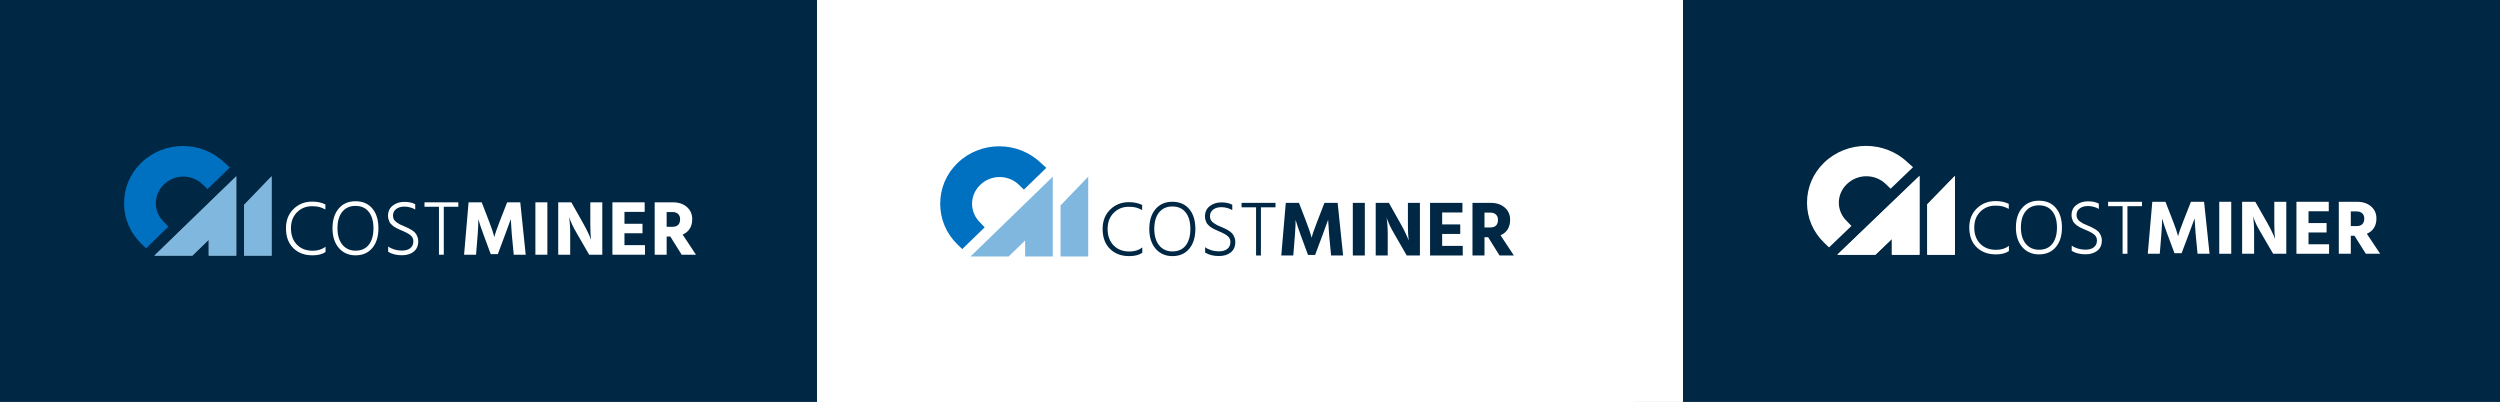 <?xml version="1.0" encoding="UTF-8"?> <svg xmlns="http://www.w3.org/2000/svg" width="1530" height="246" viewBox="0 0 1530 246" fill="none"><rect x="0" y="0" width="1530" height="246" fill="#808080" stroke="none"/><g clip-path="url(#clip0_587_203)"><rect width="1530" height="246" fill="white"></rect><rect x="500" width="500" height="246.165" fill="white"></rect><path d="M637.151 99.848C622.972 86.091 600.103 86.091 585.924 99.848C579.063 106.505 575.404 115.38 575.404 124.7C575.404 134.019 579.063 142.895 585.924 149.551L588.897 152.436L602.618 139.123L599.874 136.238C593.242 129.803 593.242 119.596 599.874 113.162C606.506 106.727 617.026 106.727 623.658 113.162L626.631 116.046L640.353 102.733L637.151 99.848Z" fill="#0070C0"></path><path fill-rule="evenodd" clip-rule="evenodd" d="M593.98 156.949L644.292 108.133V156.949H627.369V147.185L617.306 156.949H593.98ZM649.065 147.185V156.949H665.988V108.133L649.065 125.713V147.185Z" fill="white"></path><path opacity="0.5" fill-rule="evenodd" clip-rule="evenodd" d="M593.98 156.949L644.292 108.133V156.949H627.369V147.185L617.306 156.949H593.98ZM649.065 147.185V156.949H665.988V108.133L649.065 125.713V147.185Z" fill="#0070C0"></path><path d="M699.089 154.686C697.149 156.056 694.477 156.741 691.073 156.741C686.207 156.741 682.278 155.26 679.288 152.297C676.298 149.335 674.803 145.258 674.803 140.066C674.803 135.224 676.346 131.29 679.432 128.264C682.517 125.238 686.334 123.725 690.882 123.725C694.031 123.725 696.735 124.298 698.993 125.445V128.551C697.594 127.818 696.353 127.308 695.272 127.022C694.19 126.703 692.695 126.544 690.787 126.544C687.097 126.544 684.012 127.802 681.531 130.318C679.082 132.803 677.857 136.052 677.857 140.066C677.857 144.27 679.066 147.631 681.483 150.147C683.932 152.664 687.177 153.922 691.216 153.922C694.365 153.922 696.99 153.094 699.089 151.437V154.686Z" fill="#002743"></path><path d="M731.563 140.113C731.563 145.21 730.307 149.255 727.794 152.25C725.281 155.244 721.862 156.741 717.536 156.741C713.274 156.741 709.838 155.228 707.23 152.202C704.654 149.176 703.365 145.146 703.365 140.113C703.365 135.049 704.622 131.019 707.135 128.025C709.679 124.999 713.115 123.486 717.44 123.486C721.894 123.486 725.361 124.983 727.842 127.977C730.323 130.94 731.563 134.985 731.563 140.113ZM706.419 140.113C706.419 144.35 707.421 147.711 709.425 150.195C711.461 152.648 714.164 153.874 717.536 153.874C721.035 153.874 723.738 152.664 725.647 150.243C727.555 147.79 728.51 144.414 728.51 140.113C728.51 135.781 727.539 132.405 725.599 129.984C723.691 127.563 720.971 126.353 717.44 126.353C714.005 126.353 711.301 127.579 709.329 130.032C707.389 132.453 706.419 135.813 706.419 140.113Z" fill="#002743"></path><path d="M756.011 148.045C756.011 150.848 755.073 152.998 753.196 154.495C751.319 155.961 748.918 156.693 745.992 156.693C742.684 156.693 739.869 155.992 737.547 154.591V151.294C738.501 152.027 739.725 152.632 741.22 153.11C742.747 153.588 744.29 153.826 745.848 153.826C748.107 153.826 749.856 153.333 751.097 152.345C752.369 151.358 753.005 149.94 753.005 148.093C753.005 146.691 752.528 145.56 751.574 144.7C750.62 143.808 749.236 142.964 747.423 142.168C747.168 142.041 746.612 141.802 745.753 141.451C744.894 141.069 744.29 140.798 743.94 140.639C743.59 140.48 743.049 140.209 742.318 139.827C741.586 139.444 741.045 139.11 740.696 138.823C740.377 138.537 739.964 138.154 739.455 137.677C738.946 137.199 738.58 136.721 738.358 136.243C738.135 135.765 737.928 135.208 737.737 134.571C737.547 133.902 737.451 133.201 737.451 132.469C737.451 129.761 738.421 127.659 740.362 126.162C742.302 124.633 744.672 123.868 747.471 123.868C750.142 123.868 752.369 124.346 754.15 125.301V128.598C753.387 128.089 752.385 127.659 751.144 127.308C749.904 126.958 748.695 126.783 747.518 126.783C745.387 126.783 743.685 127.292 742.413 128.312C741.141 129.299 740.505 130.621 740.505 132.277C740.505 133.137 740.664 133.902 740.982 134.571C741.332 135.24 741.904 135.861 742.699 136.434C743.495 136.976 744.179 137.406 744.751 137.724C745.355 138.011 746.262 138.409 747.471 138.919C748.584 139.397 749.427 139.779 749.999 140.066C750.572 140.32 751.303 140.735 752.194 141.308C753.085 141.881 753.753 142.455 754.198 143.028C754.675 143.57 755.089 144.286 755.439 145.178C755.82 146.038 756.011 146.994 756.011 148.045Z" fill="#002743"></path><path d="M780.599 126.878H771.677V156.359H768.719V126.878H759.844V124.155H780.599V126.878Z" fill="#002743"></path><path d="M791.491 156.359H784.143L786.91 124.155H794.974L799.459 135.813C800.222 137.756 800.874 139.54 801.415 141.165C801.956 142.789 802.305 143.936 802.464 144.605L802.703 145.56C803.212 143.458 804.325 140.209 806.043 135.813L810.575 124.155H818.639L821.979 156.359H814.631L813.438 143.888L812.818 134.475C811.991 136.864 810.846 140.002 809.383 143.888L804.85 156.024H800.508L796.023 143.888C795.292 141.913 794.672 140.145 794.163 138.584C793.654 137.024 793.32 135.941 793.161 135.335L792.922 134.475C792.922 136.737 792.779 139.875 792.493 143.888L791.491 156.359Z" fill="#002743"></path><path d="M835.27 156.359H827.923V124.155H835.27V156.359Z" fill="#002743"></path><path d="M849.284 156.359H841.936V124.155H849.999L857.49 137.486C858.54 139.365 859.446 141.133 860.21 142.789C861.005 144.414 861.514 145.56 861.736 146.229L862.118 147.281C861.8 144.923 861.641 141.658 861.641 137.486V124.155H868.989V156.359H860.925L853.244 143.028C852.226 141.308 851.319 139.62 850.524 137.963C849.761 136.275 849.236 135.033 848.95 134.236L848.568 133.042C849.045 135.909 849.284 139.237 849.284 143.028V156.359Z" fill="#002743"></path><path d="M895.195 156.359H875.204V124.155H895.004V130.032H882.599V137.342H893.668V143.171H882.599V150.482H895.195V156.359Z" fill="#002743"></path><path d="M912.13 130.127H908.504V139.206H911.987C915.168 139.206 916.758 137.645 916.758 134.523C916.758 133.153 916.345 132.086 915.518 131.322C914.691 130.526 913.562 130.127 912.13 130.127ZM908.504 156.359H901.157V124.155H912.273C915.868 124.155 918.746 125.11 920.909 127.022C923.104 128.933 924.201 131.417 924.201 134.475C924.201 139.062 922.245 142.232 918.333 143.984L926.492 156.359H917.713L910.747 145.178H908.504V156.359Z" fill="#002743"></path><rect width="500" height="246.296" fill="#002743"></rect><path d="M137.482 99.626C123.346 85.931 100.548 85.931 86.413 99.626C79.573 106.252 75.926 115.088 75.926 124.365C75.926 133.642 79.573 142.477 86.413 149.104L89.377 151.975L103.056 138.722L100.32 135.851C93.709 129.445 93.709 119.284 100.32 112.879C106.932 106.473 117.419 106.473 124.03 112.879L126.994 115.75L140.673 102.497L137.482 99.626Z" fill="#0070C0"></path><path fill-rule="evenodd" clip-rule="evenodd" d="M94.444 156.468L144.601 107.873V156.468H127.73V146.749L117.699 156.468H94.444ZM149.359 146.749V156.468H166.23V107.873L149.359 125.374V146.749Z" fill="white"></path><path opacity="0.5" fill-rule="evenodd" clip-rule="evenodd" d="M94.444 156.468L144.601 107.873V156.468H127.73V146.749L117.699 156.468H94.444ZM149.359 146.749V156.468H166.23V107.873L149.359 125.374V146.749Z" fill="#0070C0"></path><path d="M199.228 154.216C197.293 155.579 194.63 156.261 191.237 156.261C186.385 156.261 182.469 154.786 179.488 151.837C176.508 148.888 175.017 144.83 175.017 139.661C175.017 134.841 176.555 130.925 179.631 127.913C182.707 124.9 186.512 123.394 191.047 123.394C194.186 123.394 196.881 123.965 199.132 125.106V128.198C197.737 127.469 196.501 126.961 195.422 126.676C194.344 126.359 192.854 126.2 190.951 126.2C187.273 126.2 184.197 127.453 181.724 129.958C179.282 132.431 178.062 135.666 178.062 139.661C178.062 143.847 179.267 147.192 181.676 149.697C184.118 152.202 187.352 153.455 191.379 153.455C194.519 153.455 197.135 152.63 199.228 150.981V154.216Z" fill="white"></path><path d="M231.601 139.709C231.601 144.782 230.349 148.809 227.844 151.79C225.339 154.77 221.93 156.261 217.617 156.261C213.368 156.261 209.944 154.755 207.344 151.742C204.775 148.73 203.491 144.719 203.491 139.709C203.491 134.667 204.743 130.656 207.248 127.675C209.785 124.662 213.21 123.156 217.522 123.156C221.962 123.156 225.418 124.647 227.891 127.627C230.365 130.576 231.601 134.603 231.601 139.709ZM206.535 139.709C206.535 143.926 207.534 147.271 209.531 149.745C211.561 152.186 214.256 153.407 217.617 153.407C221.105 153.407 223.801 152.202 225.703 149.792C227.606 147.35 228.557 143.989 228.557 139.709C228.557 135.396 227.59 132.035 225.656 129.625C223.753 127.215 221.042 126.01 217.522 126.01C214.098 126.01 211.402 127.231 209.436 129.673C207.502 132.082 206.535 135.428 206.535 139.709Z" fill="white"></path><path d="M255.973 147.604C255.973 150.395 255.038 152.535 253.167 154.025C251.296 155.484 248.902 156.213 245.985 156.213C242.687 156.213 239.881 155.516 237.566 154.12V150.839C238.517 151.568 239.738 152.17 241.228 152.646C242.751 153.122 244.288 153.359 245.842 153.359C248.094 153.359 249.838 152.868 251.074 151.885C252.343 150.902 252.977 149.491 252.977 147.652C252.977 146.257 252.501 145.131 251.55 144.275C250.599 143.387 249.219 142.547 247.412 141.754C247.158 141.627 246.603 141.389 245.747 141.04C244.891 140.66 244.288 140.39 243.94 140.232C243.591 140.073 243.052 139.804 242.322 139.423C241.593 139.043 241.054 138.71 240.705 138.424C240.388 138.139 239.976 137.758 239.469 137.283C238.961 136.807 238.597 136.331 238.375 135.856C238.153 135.38 237.947 134.825 237.756 134.191C237.566 133.525 237.471 132.828 237.471 132.098C237.471 129.403 238.438 127.31 240.372 125.82C242.307 124.298 244.669 123.537 247.459 123.537C250.123 123.537 252.343 124.012 254.118 124.964V128.246C253.357 127.738 252.358 127.31 251.122 126.961C249.885 126.613 248.68 126.438 247.507 126.438C245.382 126.438 243.686 126.946 242.418 127.96C241.149 128.943 240.515 130.259 240.515 131.908C240.515 132.764 240.674 133.525 240.991 134.191C241.339 134.857 241.91 135.475 242.703 136.046C243.496 136.585 244.177 137.013 244.748 137.33C245.351 137.616 246.254 138.012 247.459 138.519C248.569 138.995 249.409 139.376 249.98 139.661C250.551 139.915 251.28 140.327 252.168 140.898C253.056 141.468 253.722 142.039 254.166 142.61C254.642 143.149 255.054 143.862 255.403 144.75C255.783 145.606 255.973 146.558 255.973 147.604Z" fill="white"></path><path d="M280.485 126.533H271.591V155.88H268.642V126.533H259.795V123.822H280.485V126.533Z" fill="white"></path><path d="M291.343 155.88H284.018L286.777 123.822H294.815L299.286 135.428C300.047 137.362 300.697 139.138 301.236 140.755C301.775 142.372 302.124 143.514 302.283 144.18L302.521 145.131C303.028 143.038 304.138 139.804 305.85 135.428L310.369 123.822H318.407L321.736 155.88H314.412L313.223 143.466L312.604 134.096C311.78 136.474 310.638 139.598 309.18 143.466L304.661 155.547H300.333L295.862 143.466C295.132 141.5 294.514 139.74 294.007 138.187C293.499 136.633 293.166 135.555 293.008 134.952L292.77 134.096C292.77 136.347 292.627 139.471 292.342 143.466L291.343 155.88Z" fill="white"></path><path d="M334.987 155.88H327.662V123.822H334.987V155.88Z" fill="white"></path><path d="M348.957 155.88H341.632V123.822H349.67L357.138 137.093C358.184 138.963 359.088 140.723 359.849 142.372C360.642 143.989 361.149 145.131 361.371 145.797L361.752 146.843C361.434 144.497 361.276 141.247 361.276 137.093V123.822H368.601V155.88H360.562L352.905 142.61C351.89 140.898 350.986 139.217 350.194 137.568C349.432 135.888 348.909 134.651 348.624 133.858L348.243 132.669C348.719 135.523 348.957 138.837 348.957 142.61V155.88Z" fill="white"></path><path d="M394.726 155.88H374.797V123.822H394.536V129.673H382.169V136.95H393.204V142.753H382.169V150.03H394.726V155.88Z" fill="white"></path><path d="M411.609 129.768H407.994V138.805H411.466C414.637 138.805 416.222 137.251 416.222 134.144C416.222 132.78 415.81 131.718 414.986 130.957C414.161 130.164 413.036 129.768 411.609 129.768ZM407.994 155.88H400.669V123.822H411.751C415.335 123.822 418.204 124.774 420.36 126.676C422.548 128.579 423.642 131.052 423.642 134.096C423.642 138.662 421.692 141.817 417.792 143.561L425.925 155.88H417.174L410.229 144.75H407.994V155.88Z" fill="white"></path><rect x="1030" width="500" height="246.173" fill="#002743"></rect><path d="M1167.58 99.478C1153.42 85.888 1130.57 85.888 1116.4 99.478C1109.55 106.054 1105.89 114.822 1105.89 124.028C1105.89 133.234 1109.55 142.002 1116.4 148.578L1119.37 151.427L1133.08 138.276L1130.34 135.426C1123.71 129.07 1123.71 118.987 1130.34 112.63C1136.97 106.273 1147.48 106.273 1154.1 112.63L1157.07 115.479L1170.78 102.328L1167.58 99.478Z" fill="white"></path><path fill-rule="evenodd" clip-rule="evenodd" d="M1124.45 155.886L1174.72 107.663V155.886H1157.81V146.241L1147.76 155.886H1124.45ZM1179.49 146.241V155.886H1196.39V107.663L1179.49 125.03V146.241Z" fill="white"></path><path fill-rule="evenodd" clip-rule="evenodd" d="M1124.45 155.886L1174.72 107.663V155.886H1157.81V146.241L1147.76 155.886H1124.45ZM1179.49 146.241V155.886H1196.39V107.663L1179.49 125.03V146.241Z" fill="white"></path><path d="M1229.46 153.65C1227.53 155.003 1224.86 155.68 1221.46 155.68C1216.59 155.68 1212.67 154.217 1209.68 151.29C1206.69 148.364 1205.2 144.336 1205.2 139.207C1205.2 134.424 1206.74 130.538 1209.82 127.549C1212.91 124.559 1216.72 123.065 1221.27 123.065C1224.41 123.065 1227.11 123.631 1229.37 124.764V127.832C1227.97 127.108 1226.73 126.605 1225.65 126.321C1224.57 126.007 1223.08 125.849 1221.17 125.849C1217.48 125.849 1214.4 127.092 1211.92 129.578C1209.48 132.033 1208.25 135.242 1208.25 139.207C1208.25 143.361 1209.46 146.68 1211.87 149.166C1214.32 151.652 1217.56 152.895 1221.6 152.895C1224.75 152.895 1227.37 152.077 1229.46 150.441V153.65Z" fill="white"></path><path d="M1261.91 139.254C1261.91 144.289 1260.65 148.285 1258.14 151.243C1255.63 154.201 1252.22 155.68 1247.89 155.68C1243.64 155.68 1240.2 154.185 1237.6 151.196C1235.02 148.207 1233.74 144.226 1233.74 139.254C1233.74 134.251 1234.99 130.271 1237.5 127.313C1240.04 124.323 1243.48 122.829 1247.8 122.829C1252.25 122.829 1255.71 124.308 1258.19 127.265C1260.67 130.192 1261.91 134.188 1261.91 139.254ZM1236.79 139.254C1236.79 143.439 1237.79 146.759 1239.79 149.214C1241.82 151.636 1244.53 152.848 1247.89 152.848C1251.39 152.848 1254.09 151.652 1256 149.261C1257.9 146.838 1258.86 143.502 1258.86 139.254C1258.86 134.975 1257.89 131.639 1255.95 129.248C1254.04 126.856 1251.33 125.661 1247.8 125.661C1244.37 125.661 1241.67 126.872 1239.7 129.295C1237.76 131.687 1236.79 135.006 1236.79 139.254Z" fill="white"></path><path d="M1286.33 147.09C1286.33 149.859 1285.4 151.983 1283.52 153.462C1281.65 154.909 1279.25 155.633 1276.32 155.633C1273.02 155.633 1270.21 154.94 1267.89 153.556V150.299C1268.84 151.023 1270.06 151.621 1271.56 152.093C1273.08 152.565 1274.62 152.801 1276.18 152.801C1278.44 152.801 1280.18 152.313 1281.42 151.338C1282.7 150.362 1283.33 148.962 1283.33 147.137C1283.33 145.752 1282.85 144.635 1281.9 143.785C1280.95 142.904 1279.57 142.071 1277.75 141.284C1277.5 141.158 1276.94 140.922 1276.09 140.576C1275.23 140.198 1274.62 139.931 1274.27 139.773C1273.92 139.616 1273.38 139.349 1272.65 138.971C1271.92 138.593 1271.38 138.263 1271.03 137.98C1270.71 137.697 1270.3 137.319 1269.79 136.847C1269.28 136.375 1268.92 135.903 1268.7 135.431C1268.47 134.959 1268.27 134.408 1268.08 133.779C1267.89 133.118 1267.79 132.426 1267.79 131.702C1267.79 129.028 1268.76 126.951 1270.7 125.472C1272.64 123.961 1275 123.206 1277.8 123.206C1280.47 123.206 1282.7 123.678 1284.48 124.622V127.879C1283.71 127.376 1282.71 126.951 1281.47 126.605C1280.23 126.258 1279.03 126.085 1277.85 126.085C1275.72 126.085 1274.02 126.589 1272.75 127.596C1271.48 128.571 1270.84 129.877 1270.84 131.513C1270.84 132.363 1271 133.118 1271.32 133.779C1271.67 134.44 1272.24 135.053 1273.03 135.62C1273.83 136.155 1274.51 136.58 1275.08 136.894C1275.69 137.177 1276.59 137.571 1277.8 138.074C1278.91 138.546 1279.76 138.924 1280.33 139.207C1280.9 139.459 1281.63 139.868 1282.52 140.434C1283.41 141.001 1284.08 141.567 1284.52 142.133C1285 142.668 1285.41 143.376 1285.76 144.257C1286.14 145.107 1286.33 146.051 1286.33 147.09Z" fill="white"></path><path d="M1310.9 126.18H1301.99V155.302H1299.03V126.18H1290.16V123.489H1310.9V126.18Z" fill="white"></path><path d="M1321.78 155.302H1314.44L1317.21 123.489H1325.26L1329.74 135.006C1330.5 136.926 1331.16 138.688 1331.7 140.293C1332.24 141.897 1332.59 143.03 1332.74 143.691L1332.98 144.635C1333.49 142.558 1334.6 139.349 1336.32 135.006L1340.85 123.489H1348.9L1352.24 155.302H1344.9L1343.71 142.983L1343.09 133.684C1342.26 136.045 1341.12 139.144 1339.66 142.983L1335.13 154.972H1330.79L1326.31 142.983C1325.58 141.032 1324.96 139.286 1324.45 137.744C1323.94 136.202 1323.61 135.132 1323.45 134.534L1323.21 133.684C1323.21 135.919 1323.07 139.018 1322.78 142.983L1321.78 155.302Z" fill="white"></path><path d="M1365.52 155.302H1358.18V123.489H1365.52V155.302Z" fill="white"></path><path d="M1379.52 155.302H1372.18V123.489H1380.24L1387.72 136.658C1388.77 138.515 1389.67 140.261 1390.44 141.897C1391.23 143.502 1391.74 144.635 1391.96 145.296L1392.34 146.334C1392.03 144.006 1391.87 140.78 1391.87 136.658V123.489H1399.21V155.302H1391.15L1383.48 142.133C1382.46 140.434 1381.55 138.766 1380.76 137.13C1380 135.462 1379.47 134.235 1379.19 133.448L1378.81 132.268C1379.28 135.1 1379.52 138.389 1379.52 142.133V155.302Z" fill="white"></path><path d="M1425.39 155.302H1405.42V123.489H1425.2V129.295H1412.81V136.517H1423.87V142.275H1412.81V149.497H1425.39V155.302Z" fill="white"></path><path d="M1442.31 129.389H1438.69V138.357H1442.17C1445.34 138.357 1446.93 136.815 1446.93 133.732C1446.93 132.379 1446.52 131.324 1445.69 130.569C1444.87 129.783 1443.74 129.389 1442.31 129.389ZM1438.69 155.302H1431.35V123.489H1442.45C1446.04 123.489 1448.92 124.433 1451.08 126.321C1453.27 128.209 1454.37 130.664 1454.37 133.684C1454.37 138.216 1452.42 141.347 1448.51 143.077L1456.66 155.302H1447.89L1440.93 144.257H1438.69V155.302Z" fill="white"></path></g><defs><clipPath id="clip0_587_203"><rect width="1530" height="246" fill="white"></rect></clipPath></defs></svg> 